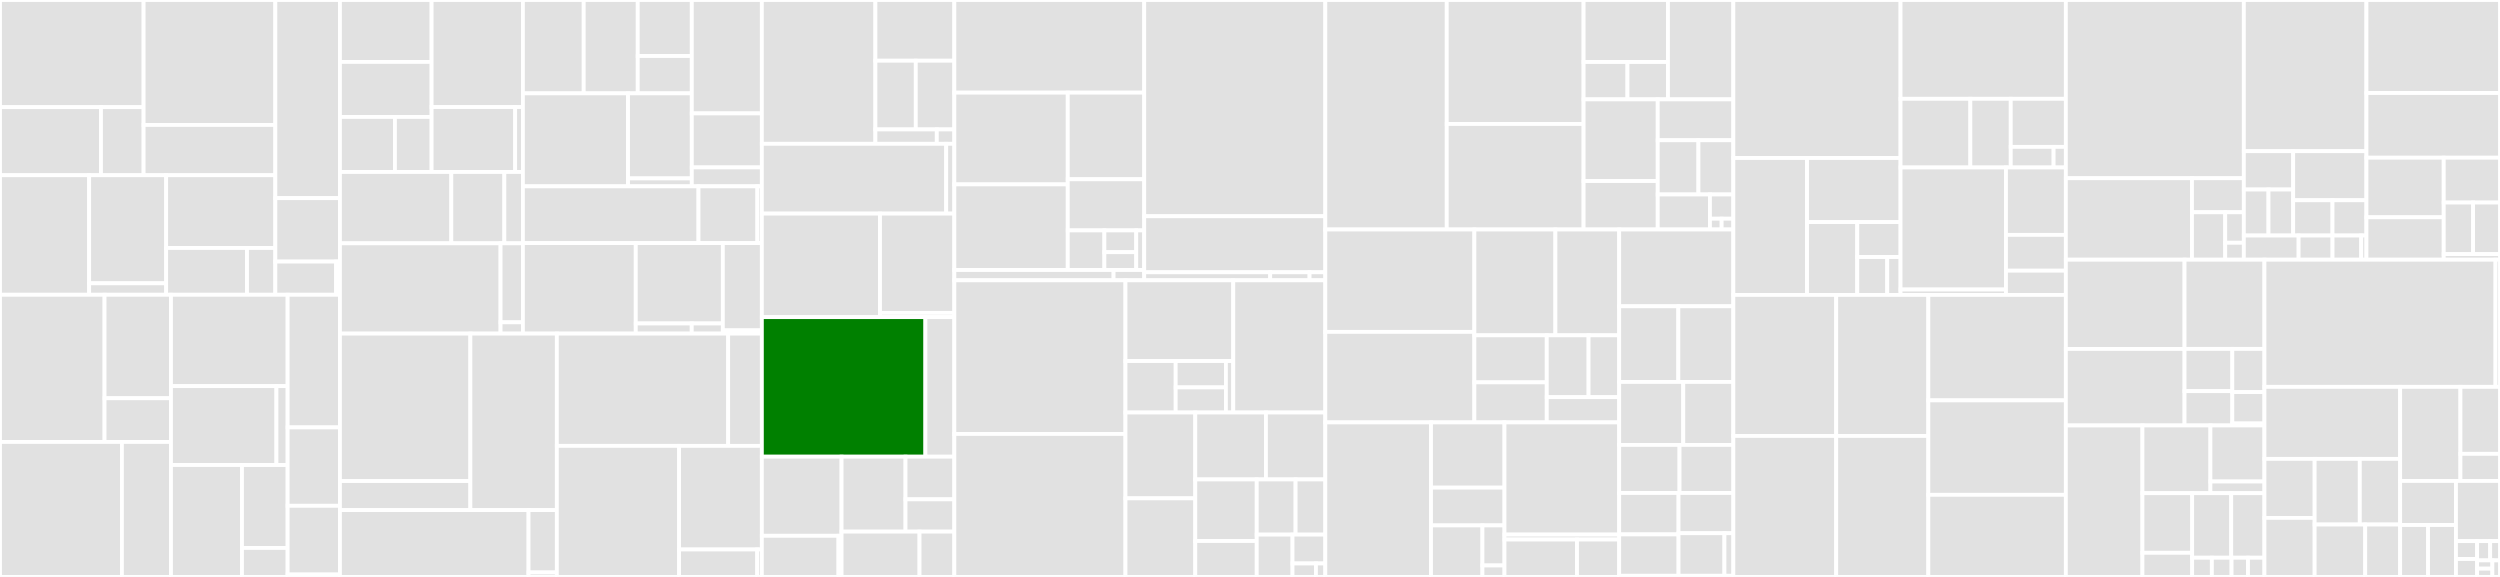 <svg baseProfile="full" width="650" height="150" viewBox="0 0 650 150" version="1.1"
xmlns="http://www.w3.org/2000/svg" xmlns:ev="http://www.w3.org/2001/xml-events"
xmlns:xlink="http://www.w3.org/1999/xlink">

<rect x="0" y="0" width="650" height="150" fill="#333333" stroke="none"/>

<style>rect.s{mask:url(#mask);}</style>
<defs>
  <pattern id="white" width="4" height="4" patternUnits="userSpaceOnUse" patternTransform="rotate(45)">
    <rect width="2" height="2" transform="translate(0,0)" fill="white"></rect>
  </pattern>
  <mask id="mask">
    <rect x="0" y="0" width="100%" height="100%" fill="url(#white)"></rect>
  </mask>
</defs>

<rect x="0" y="0" width="37.337" height="27.858" fill="#e1e1e1" stroke="white" stroke-width="1" class=" tooltipped" data-content="exporters/otlp/otlpmetric/otlpmetrichttp/internal/transform/metricdata.go"><title>exporters/otlp/otlpmetric/otlpmetrichttp/internal/transform/metricdata.go</title></rect>
<rect x="0" y="27.858" width="26.256" height="17.697" fill="#e1e1e1" stroke="white" stroke-width="1" class=" tooltipped" data-content="exporters/otlp/otlpmetric/otlpmetrichttp/internal/transform/attribute.go"><title>exporters/otlp/otlpmetric/otlpmetrichttp/internal/transform/attribute.go</title></rect>
<rect x="26.256" y="27.858" width="11.081" height="17.697" fill="#e1e1e1" stroke="white" stroke-width="1" class=" tooltipped" data-content="exporters/otlp/otlpmetric/otlpmetrichttp/internal/transform/error.go"><title>exporters/otlp/otlpmetric/otlpmetrichttp/internal/transform/error.go</title></rect>
<rect x="37.337" y="0" width="34.249" height="32.486" fill="#e1e1e1" stroke="white" stroke-width="1" class=" tooltipped" data-content="exporters/otlp/otlpmetric/otlpmetrichttp/internal/otest/collector.go"><title>exporters/otlp/otlpmetric/otlpmetrichttp/internal/otest/collector.go</title></rect>
<rect x="37.337" y="32.486" width="34.249" height="13.069" fill="#e1e1e1" stroke="white" stroke-width="1" class=" tooltipped" data-content="exporters/otlp/otlpmetric/otlpmetrichttp/internal/otest/client.go"><title>exporters/otlp/otlpmetric/otlpmetrichttp/internal/otest/client.go</title></rect>
<rect x="0" y="45.555" width="23.176" height="31.085" fill="#e1e1e1" stroke="white" stroke-width="1" class=" tooltipped" data-content="exporters/otlp/otlpmetric/otlpmetrichttp/internal/oconf/options.go"><title>exporters/otlp/otlpmetric/otlpmetrichttp/internal/oconf/options.go</title></rect>
<rect x="23.176" y="45.555" width="20.022" height="28.104" fill="#e1e1e1" stroke="white" stroke-width="1" class=" tooltipped" data-content="exporters/otlp/otlpmetric/otlpmetrichttp/internal/oconf/envconfig.go"><title>exporters/otlp/otlpmetric/otlpmetrichttp/internal/oconf/envconfig.go</title></rect>
<rect x="23.176" y="73.659" width="20.022" height="2.981" fill="#e1e1e1" stroke="white" stroke-width="1" class=" tooltipped" data-content="exporters/otlp/otlpmetric/otlpmetrichttp/internal/oconf/tls.go"><title>exporters/otlp/otlpmetric/otlpmetrichttp/internal/oconf/tls.go</title></rect>
<rect x="43.198" y="45.555" width="28.387" height="18.921" fill="#e1e1e1" stroke="white" stroke-width="1" class=" tooltipped" data-content="exporters/otlp/otlpmetric/otlpmetrichttp/internal/envconfig/envconfig.go"><title>exporters/otlp/otlpmetric/otlpmetrichttp/internal/envconfig/envconfig.go</title></rect>
<rect x="43.198" y="64.476" width="21.028" height="12.164" fill="#e1e1e1" stroke="white" stroke-width="1" class=" tooltipped" data-content="exporters/otlp/otlpmetric/otlpmetrichttp/internal/retry/retry.go"><title>exporters/otlp/otlpmetric/otlpmetrichttp/internal/retry/retry.go</title></rect>
<rect x="64.226" y="64.476" width="7.36" height="12.164" fill="#e1e1e1" stroke="white" stroke-width="1" class=" tooltipped" data-content="exporters/otlp/otlpmetric/otlpmetrichttp/internal/partialsuccess.go"><title>exporters/otlp/otlpmetric/otlpmetrichttp/internal/partialsuccess.go</title></rect>
<rect x="71.585" y="0" width="16.798" height="51.516" fill="#e1e1e1" stroke="white" stroke-width="1" class=" tooltipped" data-content="exporters/otlp/otlpmetric/otlpmetrichttp/client.go"><title>exporters/otlp/otlpmetric/otlpmetrichttp/client.go</title></rect>
<rect x="71.585" y="51.516" width="16.798" height="16.495" fill="#e1e1e1" stroke="white" stroke-width="1" class=" tooltipped" data-content="exporters/otlp/otlpmetric/otlpmetrichttp/exporter.go"><title>exporters/otlp/otlpmetric/otlpmetrichttp/exporter.go</title></rect>
<rect x="71.585" y="68.012" width="15.81" height="8.628" fill="#e1e1e1" stroke="white" stroke-width="1" class=" tooltipped" data-content="exporters/otlp/otlpmetric/otlpmetrichttp/config.go"><title>exporters/otlp/otlpmetric/otlpmetrichttp/config.go</title></rect>
<rect x="87.395" y="68.012" width="0.988" height="8.628" fill="#e1e1e1" stroke="white" stroke-width="1" class=" tooltipped" data-content="exporters/otlp/otlpmetric/otlpmetrichttp/version.go"><title>exporters/otlp/otlpmetric/otlpmetrichttp/version.go</title></rect>
<rect x="0" y="76.64" width="27.184" height="38.262" fill="#e1e1e1" stroke="white" stroke-width="1" class=" tooltipped" data-content="exporters/otlp/otlpmetric/otlpmetricgrpc/internal/transform/metricdata.go"><title>exporters/otlp/otlpmetric/otlpmetricgrpc/internal/transform/metricdata.go</title></rect>
<rect x="27.184" y="76.64" width="17.269" height="26.907" fill="#e1e1e1" stroke="white" stroke-width="1" class=" tooltipped" data-content="exporters/otlp/otlpmetric/otlpmetricgrpc/internal/transform/attribute.go"><title>exporters/otlp/otlpmetric/otlpmetricgrpc/internal/transform/attribute.go</title></rect>
<rect x="27.184" y="103.547" width="17.269" height="11.355" fill="#e1e1e1" stroke="white" stroke-width="1" class=" tooltipped" data-content="exporters/otlp/otlpmetric/otlpmetricgrpc/internal/transform/error.go"><title>exporters/otlp/otlpmetric/otlpmetricgrpc/internal/transform/error.go</title></rect>
<rect x="0" y="114.902" width="31.7" height="35.098" fill="#e1e1e1" stroke="white" stroke-width="1" class=" tooltipped" data-content="exporters/otlp/otlpmetric/otlpmetricgrpc/internal/otest/collector.go"><title>exporters/otlp/otlpmetric/otlpmetricgrpc/internal/otest/collector.go</title></rect>
<rect x="31.7" y="114.902" width="12.753" height="35.098" fill="#e1e1e1" stroke="white" stroke-width="1" class=" tooltipped" data-content="exporters/otlp/otlpmetric/otlpmetricgrpc/internal/otest/client.go"><title>exporters/otlp/otlpmetric/otlpmetricgrpc/internal/otest/client.go</title></rect>
<rect x="44.453" y="76.64" width="30.333" height="23.751" fill="#e1e1e1" stroke="white" stroke-width="1" class=" tooltipped" data-content="exporters/otlp/otlpmetric/otlpmetricgrpc/internal/oconf/options.go"><title>exporters/otlp/otlpmetric/otlpmetricgrpc/internal/oconf/options.go</title></rect>
<rect x="44.453" y="100.391" width="27.424" height="20.518" fill="#e1e1e1" stroke="white" stroke-width="1" class=" tooltipped" data-content="exporters/otlp/otlpmetric/otlpmetricgrpc/internal/oconf/envconfig.go"><title>exporters/otlp/otlpmetric/otlpmetricgrpc/internal/oconf/envconfig.go</title></rect>
<rect x="71.877" y="100.391" width="2.909" height="20.518" fill="#e1e1e1" stroke="white" stroke-width="1" class=" tooltipped" data-content="exporters/otlp/otlpmetric/otlpmetricgrpc/internal/oconf/tls.go"><title>exporters/otlp/otlpmetric/otlpmetricgrpc/internal/oconf/tls.go</title></rect>
<rect x="44.453" y="120.909" width="18.463" height="29.091" fill="#e1e1e1" stroke="white" stroke-width="1" class=" tooltipped" data-content="exporters/otlp/otlpmetric/otlpmetricgrpc/internal/envconfig/envconfig.go"><title>exporters/otlp/otlpmetric/otlpmetricgrpc/internal/envconfig/envconfig.go</title></rect>
<rect x="62.916" y="120.909" width="11.869" height="21.549" fill="#e1e1e1" stroke="white" stroke-width="1" class=" tooltipped" data-content="exporters/otlp/otlpmetric/otlpmetricgrpc/internal/retry/retry.go"><title>exporters/otlp/otlpmetric/otlpmetricgrpc/internal/retry/retry.go</title></rect>
<rect x="62.916" y="142.458" width="11.869" height="7.542" fill="#e1e1e1" stroke="white" stroke-width="1" class=" tooltipped" data-content="exporters/otlp/otlpmetric/otlpmetricgrpc/internal/partialsuccess.go"><title>exporters/otlp/otlpmetric/otlpmetricgrpc/internal/partialsuccess.go</title></rect>
<rect x="74.786" y="76.64" width="13.597" height="34.486" fill="#e1e1e1" stroke="white" stroke-width="1" class=" tooltipped" data-content="exporters/otlp/otlpmetric/otlpmetricgrpc/client.go"><title>exporters/otlp/otlpmetric/otlpmetricgrpc/client.go</title></rect>
<rect x="74.786" y="111.125" width="13.597" height="20.378" fill="#e1e1e1" stroke="white" stroke-width="1" class=" tooltipped" data-content="exporters/otlp/otlpmetric/otlpmetricgrpc/exporter.go"><title>exporters/otlp/otlpmetric/otlpmetricgrpc/exporter.go</title></rect>
<rect x="74.786" y="131.503" width="13.597" height="17.87" fill="#e1e1e1" stroke="white" stroke-width="1" class=" tooltipped" data-content="exporters/otlp/otlpmetric/otlpmetricgrpc/config.go"><title>exporters/otlp/otlpmetric/otlpmetricgrpc/config.go</title></rect>
<rect x="74.786" y="149.373" width="13.597" height="0.627" fill="#e1e1e1" stroke="white" stroke-width="1" class=" tooltipped" data-content="exporters/otlp/otlpmetric/otlpmetricgrpc/version.go"><title>exporters/otlp/otlpmetric/otlpmetricgrpc/version.go</title></rect>
<rect x="88.383" y="0" width="23.835" height="16.096" fill="#e1e1e1" stroke="white" stroke-width="1" class=" tooltipped" data-content="exporters/otlp/otlptrace/otlptracehttp/internal/otlptracetest/client.go"><title>exporters/otlp/otlptrace/otlptracehttp/internal/otlptracetest/client.go</title></rect>
<rect x="88.383" y="16.096" width="23.835" height="14.308" fill="#e1e1e1" stroke="white" stroke-width="1" class=" tooltipped" data-content="exporters/otlp/otlptrace/otlptracehttp/internal/otlptracetest/otlptest.go"><title>exporters/otlp/otlptrace/otlptracehttp/internal/otlptracetest/otlptest.go</title></rect>
<rect x="88.383" y="30.404" width="14.301" height="14.308" fill="#e1e1e1" stroke="white" stroke-width="1" class=" tooltipped" data-content="exporters/otlp/otlptrace/otlptracehttp/internal/otlptracetest/collector.go"><title>exporters/otlp/otlptrace/otlptracehttp/internal/otlptracetest/collector.go</title></rect>
<rect x="102.684" y="30.404" width="9.534" height="14.308" fill="#e1e1e1" stroke="white" stroke-width="1" class=" tooltipped" data-content="exporters/otlp/otlptrace/otlptracehttp/internal/otlptracetest/data.go"><title>exporters/otlp/otlptrace/otlptracehttp/internal/otlptracetest/data.go</title></rect>
<rect x="112.218" y="0" width="23.74" height="27.833" fill="#e1e1e1" stroke="white" stroke-width="1" class=" tooltipped" data-content="exporters/otlp/otlptrace/otlptracehttp/internal/otlpconfig/options.go"><title>exporters/otlp/otlptrace/otlptracehttp/internal/otlpconfig/options.go</title></rect>
<rect x="112.218" y="27.833" width="21.719" height="16.879" fill="#e1e1e1" stroke="white" stroke-width="1" class=" tooltipped" data-content="exporters/otlp/otlptrace/otlptracehttp/internal/otlpconfig/envconfig.go"><title>exporters/otlp/otlptrace/otlptracehttp/internal/otlpconfig/envconfig.go</title></rect>
<rect x="133.938" y="27.833" width="2.02" height="16.879" fill="#e1e1e1" stroke="white" stroke-width="1" class=" tooltipped" data-content="exporters/otlp/otlptrace/otlptracehttp/internal/otlpconfig/tls.go"><title>exporters/otlp/otlptrace/otlptracehttp/internal/otlpconfig/tls.go</title></rect>
<rect x="88.383" y="44.712" width="28.959" height="18.548" fill="#e1e1e1" stroke="white" stroke-width="1" class=" tooltipped" data-content="exporters/otlp/otlptrace/otlptracehttp/internal/envconfig/envconfig.go"><title>exporters/otlp/otlptrace/otlptracehttp/internal/envconfig/envconfig.go</title></rect>
<rect x="117.342" y="44.712" width="13.79" height="18.548" fill="#e1e1e1" stroke="white" stroke-width="1" class=" tooltipped" data-content="exporters/otlp/otlptrace/otlptracehttp/internal/retry/retry.go"><title>exporters/otlp/otlptrace/otlptracehttp/internal/retry/retry.go</title></rect>
<rect x="131.132" y="44.712" width="4.826" height="18.548" fill="#e1e1e1" stroke="white" stroke-width="1" class=" tooltipped" data-content="exporters/otlp/otlptrace/otlptracehttp/internal/partialsuccess.go"><title>exporters/otlp/otlptrace/otlptracehttp/internal/partialsuccess.go</title></rect>
<rect x="88.383" y="63.26" width="41.764" height="23.476" fill="#e1e1e1" stroke="white" stroke-width="1" class=" tooltipped" data-content="exporters/otlp/otlptrace/otlptracehttp/client.go"><title>exporters/otlp/otlptrace/otlptracehttp/client.go</title></rect>
<rect x="130.147" y="63.26" width="5.811" height="20.541" fill="#e1e1e1" stroke="white" stroke-width="1" class=" tooltipped" data-content="exporters/otlp/otlptrace/otlptracehttp/options.go"><title>exporters/otlp/otlptrace/otlptracehttp/options.go</title></rect>
<rect x="130.147" y="83.801" width="5.811" height="2.934" fill="#e1e1e1" stroke="white" stroke-width="1" class=" tooltipped" data-content="exporters/otlp/otlptrace/otlptracehttp/exporter.go"><title>exporters/otlp/otlptrace/otlptracehttp/exporter.go</title></rect>
<rect x="135.958" y="0" width="15.807" height="24.271" fill="#e1e1e1" stroke="white" stroke-width="1" class=" tooltipped" data-content="exporters/otlp/otlptrace/otlptracegrpc/internal/otlptracetest/client.go"><title>exporters/otlp/otlptrace/otlptracegrpc/internal/otlptracetest/client.go</title></rect>
<rect x="151.765" y="0" width="14.051" height="24.271" fill="#e1e1e1" stroke="white" stroke-width="1" class=" tooltipped" data-content="exporters/otlp/otlptrace/otlptracegrpc/internal/otlptracetest/otlptest.go"><title>exporters/otlp/otlptrace/otlptracegrpc/internal/otlptracetest/otlptest.go</title></rect>
<rect x="165.816" y="0" width="14.051" height="14.563" fill="#e1e1e1" stroke="white" stroke-width="1" class=" tooltipped" data-content="exporters/otlp/otlptrace/otlptracegrpc/internal/otlptracetest/collector.go"><title>exporters/otlp/otlptrace/otlptracegrpc/internal/otlptracetest/collector.go</title></rect>
<rect x="165.816" y="14.563" width="14.051" height="9.709" fill="#e1e1e1" stroke="white" stroke-width="1" class=" tooltipped" data-content="exporters/otlp/otlptrace/otlptracegrpc/internal/otlptracetest/data.go"><title>exporters/otlp/otlptrace/otlptracegrpc/internal/otlptracetest/data.go</title></rect>
<rect x="135.958" y="24.271" width="27.332" height="24.174" fill="#e1e1e1" stroke="white" stroke-width="1" class=" tooltipped" data-content="exporters/otlp/otlptrace/otlptracegrpc/internal/otlpconfig/options.go"><title>exporters/otlp/otlptrace/otlptracegrpc/internal/otlpconfig/options.go</title></rect>
<rect x="163.29" y="24.271" width="16.576" height="22.117" fill="#e1e1e1" stroke="white" stroke-width="1" class=" tooltipped" data-content="exporters/otlp/otlptrace/otlptracegrpc/internal/otlpconfig/envconfig.go"><title>exporters/otlp/otlptrace/otlptracegrpc/internal/otlpconfig/envconfig.go</title></rect>
<rect x="163.29" y="46.388" width="16.576" height="2.057" fill="#e1e1e1" stroke="white" stroke-width="1" class=" tooltipped" data-content="exporters/otlp/otlptrace/otlptracegrpc/internal/otlpconfig/tls.go"><title>exporters/otlp/otlptrace/otlptracegrpc/internal/otlpconfig/tls.go</title></rect>
<rect x="179.866" y="0" width="18.214" height="29.489" fill="#e1e1e1" stroke="white" stroke-width="1" class=" tooltipped" data-content="exporters/otlp/otlptrace/otlptracegrpc/internal/envconfig/envconfig.go"><title>exporters/otlp/otlptrace/otlptracegrpc/internal/envconfig/envconfig.go</title></rect>
<rect x="179.866" y="29.489" width="18.214" height="14.042" fill="#e1e1e1" stroke="white" stroke-width="1" class=" tooltipped" data-content="exporters/otlp/otlptrace/otlptracegrpc/internal/retry/retry.go"><title>exporters/otlp/otlptrace/otlptracegrpc/internal/retry/retry.go</title></rect>
<rect x="179.866" y="43.531" width="18.214" height="4.915" fill="#e1e1e1" stroke="white" stroke-width="1" class=" tooltipped" data-content="exporters/otlp/otlptrace/otlptracegrpc/internal/partialsuccess.go"><title>exporters/otlp/otlptrace/otlptracegrpc/internal/partialsuccess.go</title></rect>
<rect x="135.958" y="48.446" width="45.653" height="14.753" fill="#e1e1e1" stroke="white" stroke-width="1" class=" tooltipped" data-content="exporters/otlp/otlptrace/otlptracegrpc/client.go"><title>exporters/otlp/otlptrace/otlptracegrpc/client.go</title></rect>
<rect x="181.611" y="48.446" width="15.314" height="14.753" fill="#e1e1e1" stroke="white" stroke-width="1" class=" tooltipped" data-content="exporters/otlp/otlptrace/otlptracegrpc/options.go"><title>exporters/otlp/otlptrace/otlptracegrpc/options.go</title></rect>
<rect x="196.925" y="48.446" width="1.156" height="14.753" fill="#e1e1e1" stroke="white" stroke-width="1" class=" tooltipped" data-content="exporters/otlp/otlptrace/otlptracegrpc/exporter.go"><title>exporters/otlp/otlptrace/otlptracegrpc/exporter.go</title></rect>
<rect x="135.958" y="63.199" width="29.341" height="23.537" fill="#e1e1e1" stroke="white" stroke-width="1" class=" tooltipped" data-content="exporters/otlp/otlptrace/internal/tracetransform/span.go"><title>exporters/otlp/otlptrace/internal/tracetransform/span.go</title></rect>
<rect x="165.299" y="63.199" width="22.639" height="20.901" fill="#e1e1e1" stroke="white" stroke-width="1" class=" tooltipped" data-content="exporters/otlp/otlptrace/internal/tracetransform/attribute.go"><title>exporters/otlp/otlptrace/internal/tracetransform/attribute.go</title></rect>
<rect x="165.299" y="84.1" width="14.554" height="2.636" fill="#e1e1e1" stroke="white" stroke-width="1" class=" tooltipped" data-content="exporters/otlp/otlptrace/internal/tracetransform/instrumentation.go"><title>exporters/otlp/otlptrace/internal/tracetransform/instrumentation.go</title></rect>
<rect x="179.853" y="84.1" width="8.086" height="2.636" fill="#e1e1e1" stroke="white" stroke-width="1" class=" tooltipped" data-content="exporters/otlp/otlptrace/internal/tracetransform/resource.go"><title>exporters/otlp/otlptrace/internal/tracetransform/resource.go</title></rect>
<rect x="187.938" y="63.199" width="10.142" height="22.696" fill="#e1e1e1" stroke="white" stroke-width="1" class=" tooltipped" data-content="exporters/otlp/otlptrace/exporter.go"><title>exporters/otlp/otlptrace/exporter.go</title></rect>
<rect x="187.938" y="85.895" width="10.142" height="0.841" fill="#e1e1e1" stroke="white" stroke-width="1" class=" tooltipped" data-content="exporters/otlp/otlptrace/version.go"><title>exporters/otlp/otlptrace/version.go</title></rect>
<rect x="88.383" y="86.736" width="33.913" height="38.338" fill="#e1e1e1" stroke="white" stroke-width="1" class=" tooltipped" data-content="exporters/otlp/otlplog/otlploghttp/internal/transform/log.go"><title>exporters/otlp/otlplog/otlploghttp/internal/transform/log.go</title></rect>
<rect x="88.383" y="125.074" width="33.913" height="7.542" fill="#e1e1e1" stroke="white" stroke-width="1" class=" tooltipped" data-content="exporters/otlp/otlplog/otlploghttp/internal/retry/retry.go"><title>exporters/otlp/otlplog/otlploghttp/internal/retry/retry.go</title></rect>
<rect x="122.297" y="86.736" width="22.485" height="45.88" fill="#e1e1e1" stroke="white" stroke-width="1" class=" tooltipped" data-content="exporters/otlp/otlplog/otlploghttp/config.go"><title>exporters/otlp/otlplog/otlploghttp/config.go</title></rect>
<rect x="88.383" y="132.616" width="49.042" height="17.384" fill="#e1e1e1" stroke="white" stroke-width="1" class=" tooltipped" data-content="exporters/otlp/otlplog/otlploghttp/client.go"><title>exporters/otlp/otlplog/otlploghttp/client.go</title></rect>
<rect x="137.425" y="132.616" width="7.356" height="16.225" fill="#e1e1e1" stroke="white" stroke-width="1" class=" tooltipped" data-content="exporters/otlp/otlplog/otlploghttp/exporter.go"><title>exporters/otlp/otlplog/otlploghttp/exporter.go</title></rect>
<rect x="137.425" y="148.841" width="7.356" height="1.159" fill="#e1e1e1" stroke="white" stroke-width="1" class=" tooltipped" data-content="exporters/otlp/otlplog/otlploghttp/version.go"><title>exporters/otlp/otlplog/otlploghttp/version.go</title></rect>
<rect x="144.782" y="86.736" width="44.537" height="29.193" fill="#e1e1e1" stroke="white" stroke-width="1" class=" tooltipped" data-content="exporters/otlp/otlplog/otlploggrpc/internal/transform/log.go"><title>exporters/otlp/otlplog/otlploggrpc/internal/transform/log.go</title></rect>
<rect x="189.319" y="86.736" width="8.761" height="29.193" fill="#e1e1e1" stroke="white" stroke-width="1" class=" tooltipped" data-content="exporters/otlp/otlplog/otlploggrpc/internal/retry/retry.go"><title>exporters/otlp/otlplog/otlploggrpc/internal/retry/retry.go</title></rect>
<rect x="144.782" y="115.928" width="31.779" height="34.072" fill="#e1e1e1" stroke="white" stroke-width="1" class=" tooltipped" data-content="exporters/otlp/otlplog/otlploggrpc/config.go"><title>exporters/otlp/otlplog/otlploggrpc/config.go</title></rect>
<rect x="176.561" y="115.928" width="21.52" height="26.94" fill="#e1e1e1" stroke="white" stroke-width="1" class=" tooltipped" data-content="exporters/otlp/otlplog/otlploggrpc/client.go"><title>exporters/otlp/otlplog/otlploggrpc/client.go</title></rect>
<rect x="176.561" y="142.869" width="20.324" height="7.131" fill="#e1e1e1" stroke="white" stroke-width="1" class=" tooltipped" data-content="exporters/otlp/otlplog/otlploggrpc/exporter.go"><title>exporters/otlp/otlplog/otlploggrpc/exporter.go</title></rect>
<rect x="196.885" y="142.869" width="1.196" height="7.131" fill="#e1e1e1" stroke="white" stroke-width="1" class=" tooltipped" data-content="exporters/otlp/otlplog/otlploggrpc/version.go"><title>exporters/otlp/otlplog/otlploggrpc/version.go</title></rect>
<rect x="198.081" y="0" width="29.526" height="37.394" fill="#e1e1e1" stroke="white" stroke-width="1" class=" tooltipped" data-content="exporters/zipkin/internal/internaltest/harness.go"><title>exporters/zipkin/internal/internaltest/harness.go</title></rect>
<rect x="227.607" y="0" width="20.52" height="15.788" fill="#e1e1e1" stroke="white" stroke-width="1" class=" tooltipped" data-content="exporters/zipkin/internal/internaltest/text_map_carrier.go"><title>exporters/zipkin/internal/internaltest/text_map_carrier.go</title></rect>
<rect x="227.607" y="15.788" width="10.499" height="17.866" fill="#e1e1e1" stroke="white" stroke-width="1" class=" tooltipped" data-content="exporters/zipkin/internal/internaltest/text_map_propagator.go"><title>exporters/zipkin/internal/internaltest/text_map_propagator.go</title></rect>
<rect x="238.105" y="15.788" width="10.021" height="17.866" fill="#e1e1e1" stroke="white" stroke-width="1" class=" tooltipped" data-content="exporters/zipkin/internal/internaltest/env.go"><title>exporters/zipkin/internal/internaltest/env.go</title></rect>
<rect x="227.607" y="33.654" width="15.96" height="3.739" fill="#e1e1e1" stroke="white" stroke-width="1" class=" tooltipped" data-content="exporters/zipkin/internal/internaltest/alignment.go"><title>exporters/zipkin/internal/internaltest/alignment.go</title></rect>
<rect x="243.567" y="33.654" width="4.56" height="3.739" fill="#e1e1e1" stroke="white" stroke-width="1" class=" tooltipped" data-content="exporters/zipkin/internal/internaltest/errors.go"><title>exporters/zipkin/internal/internaltest/errors.go</title></rect>
<rect x="198.081" y="37.394" width="47.931" height="18.143" fill="#e1e1e1" stroke="white" stroke-width="1" class=" tooltipped" data-content="exporters/zipkin/internal/matchers/expectation.go"><title>exporters/zipkin/internal/matchers/expectation.go</title></rect>
<rect x="246.012" y="37.394" width="2.115" height="18.143" fill="#e1e1e1" stroke="white" stroke-width="1" class=" tooltipped" data-content="exporters/zipkin/internal/matchers/expecter.go"><title>exporters/zipkin/internal/matchers/expecter.go</title></rect>
<rect x="198.081" y="55.537" width="30.724" height="26.917" fill="#e1e1e1" stroke="white" stroke-width="1" class=" tooltipped" data-content="exporters/zipkin/model.go"><title>exporters/zipkin/model.go</title></rect>
<rect x="228.805" y="55.537" width="19.322" height="25.813" fill="#e1e1e1" stroke="white" stroke-width="1" class=" tooltipped" data-content="exporters/zipkin/zipkin.go"><title>exporters/zipkin/zipkin.go</title></rect>
<rect x="228.805" y="81.35" width="19.322" height="1.103" fill="#e1e1e1" stroke="white" stroke-width="1" class=" tooltipped" data-content="exporters/zipkin/env.go"><title>exporters/zipkin/env.go</title></rect>
<rect x="198.081" y="82.453" width="42.527" height="36.286" fill="green" stroke="white" stroke-width="1" class=" tooltipped" data-content="exporters/prometheus/exporter.go"><title>exporters/prometheus/exporter.go</title></rect>
<rect x="240.608" y="82.453" width="7.519" height="36.286" fill="#e1e1e1" stroke="white" stroke-width="1" class=" tooltipped" data-content="exporters/prometheus/config.go"><title>exporters/prometheus/config.go</title></rect>
<rect x="198.081" y="118.739" width="20.727" height="20.566" fill="#e1e1e1" stroke="white" stroke-width="1" class=" tooltipped" data-content="exporters/stdout/stdoutmetric/exporter.go"><title>exporters/stdout/stdoutmetric/exporter.go</title></rect>
<rect x="198.081" y="139.306" width="19.93" height="10.694" fill="#e1e1e1" stroke="white" stroke-width="1" class=" tooltipped" data-content="exporters/stdout/stdoutmetric/config.go"><title>exporters/stdout/stdoutmetric/config.go</title></rect>
<rect x="218.011" y="139.306" width="0.797" height="10.694" fill="#e1e1e1" stroke="white" stroke-width="1" class=" tooltipped" data-content="exporters/stdout/stdoutmetric/encoder.go"><title>exporters/stdout/stdoutmetric/encoder.go</title></rect>
<rect x="218.808" y="118.739" width="16.628" height="19.483" fill="#e1e1e1" stroke="white" stroke-width="1" class=" tooltipped" data-content="exporters/stdout/stdoutlog/record.go"><title>exporters/stdout/stdoutlog/record.go</title></rect>
<rect x="235.436" y="118.739" width="12.69" height="11.085" fill="#e1e1e1" stroke="white" stroke-width="1" class=" tooltipped" data-content="exporters/stdout/stdoutlog/exporter.go"><title>exporters/stdout/stdoutlog/exporter.go</title></rect>
<rect x="235.436" y="129.825" width="12.69" height="8.398" fill="#e1e1e1" stroke="white" stroke-width="1" class=" tooltipped" data-content="exporters/stdout/stdoutlog/config.go"><title>exporters/stdout/stdoutlog/config.go</title></rect>
<rect x="218.808" y="138.223" width="20.27" height="11.777" fill="#e1e1e1" stroke="white" stroke-width="1" class=" tooltipped" data-content="exporters/stdout/stdouttrace/trace.go"><title>exporters/stdout/stdouttrace/trace.go</title></rect>
<rect x="239.078" y="138.223" width="9.049" height="11.777" fill="#e1e1e1" stroke="white" stroke-width="1" class=" tooltipped" data-content="exporters/stdout/stdouttrace/config.go"><title>exporters/stdout/stdouttrace/config.go</title></rect>
<rect x="248.127" y="0" width="49.368" height="24.091" fill="#e1e1e1" stroke="white" stroke-width="1" class=" tooltipped" data-content="sdk/metric/internal/aggregate/exponential_histogram.go"><title>sdk/metric/internal/aggregate/exponential_histogram.go</title></rect>
<rect x="248.127" y="24.091" width="29.491" height="23.85" fill="#e1e1e1" stroke="white" stroke-width="1" class=" tooltipped" data-content="sdk/metric/internal/aggregate/sum.go"><title>sdk/metric/internal/aggregate/sum.go</title></rect>
<rect x="248.127" y="47.942" width="29.491" height="22.26" fill="#e1e1e1" stroke="white" stroke-width="1" class=" tooltipped" data-content="sdk/metric/internal/aggregate/histogram.go"><title>sdk/metric/internal/aggregate/histogram.go</title></rect>
<rect x="277.618" y="24.091" width="19.877" height="22.519" fill="#e1e1e1" stroke="white" stroke-width="1" class=" tooltipped" data-content="sdk/metric/internal/aggregate/lastvalue.go"><title>sdk/metric/internal/aggregate/lastvalue.go</title></rect>
<rect x="277.618" y="46.61" width="19.877" height="13.297" fill="#e1e1e1" stroke="white" stroke-width="1" class=" tooltipped" data-content="sdk/metric/internal/aggregate/aggregate.go"><title>sdk/metric/internal/aggregate/aggregate.go</title></rect>
<rect x="277.618" y="59.907" width="9.524" height="10.294" fill="#e1e1e1" stroke="white" stroke-width="1" class=" tooltipped" data-content="sdk/metric/internal/aggregate/exemplar.go"><title>sdk/metric/internal/aggregate/exemplar.go</title></rect>
<rect x="287.142" y="59.907" width="8.282" height="5.662" fill="#e1e1e1" stroke="white" stroke-width="1" class=" tooltipped" data-content="sdk/metric/internal/aggregate/filtered_reservoir.go"><title>sdk/metric/internal/aggregate/filtered_reservoir.go</title></rect>
<rect x="287.142" y="65.569" width="8.282" height="4.632" fill="#e1e1e1" stroke="white" stroke-width="1" class=" tooltipped" data-content="sdk/metric/internal/aggregate/limit.go"><title>sdk/metric/internal/aggregate/limit.go</title></rect>
<rect x="295.424" y="59.907" width="2.07" height="10.294" fill="#e1e1e1" stroke="white" stroke-width="1" class=" tooltipped" data-content="sdk/metric/internal/aggregate/drop.go"><title>sdk/metric/internal/aggregate/drop.go</title></rect>
<rect x="248.127" y="70.202" width="41.405" height="2.677" fill="#e1e1e1" stroke="white" stroke-width="1" class=" tooltipped" data-content="sdk/metric/internal/x/x.go"><title>sdk/metric/internal/x/x.go</title></rect>
<rect x="289.532" y="70.202" width="7.963" height="2.677" fill="#e1e1e1" stroke="white" stroke-width="1" class=" tooltipped" data-content="sdk/metric/internal/reuse_slice.go"><title>sdk/metric/internal/reuse_slice.go</title></rect>
<rect x="297.494" y="0" width="47.086" height="56.221" fill="#e1e1e1" stroke="white" stroke-width="1" class=" tooltipped" data-content="sdk/metric/metricdata/metricdatatest/comparisons.go"><title>sdk/metric/metricdata/metricdatatest/comparisons.go</title></rect>
<rect x="297.494" y="56.221" width="47.086" height="14.576" fill="#e1e1e1" stroke="white" stroke-width="1" class=" tooltipped" data-content="sdk/metric/metricdata/metricdatatest/assertion.go"><title>sdk/metric/metricdata/metricdatatest/assertion.go</title></rect>
<rect x="297.494" y="70.796" width="32.756" height="2.082" fill="#e1e1e1" stroke="white" stroke-width="1" class=" tooltipped" data-content="sdk/metric/metricdata/data.go"><title>sdk/metric/metricdata/data.go</title></rect>
<rect x="330.25" y="70.796" width="10.236" height="2.082" fill="#e1e1e1" stroke="white" stroke-width="1" class=" tooltipped" data-content="sdk/metric/metricdata/temporality_string.go"><title>sdk/metric/metricdata/temporality_string.go</title></rect>
<rect x="340.486" y="70.796" width="4.094" height="2.082" fill="#e1e1e1" stroke="white" stroke-width="1" class=" tooltipped" data-content="sdk/metric/metricdata/temporality.go"><title>sdk/metric/metricdata/temporality.go</title></rect>
<rect x="248.127" y="72.879" width="44.496" height="39.95" fill="#e1e1e1" stroke="white" stroke-width="1" class=" tooltipped" data-content="sdk/metric/meter.go"><title>sdk/metric/meter.go</title></rect>
<rect x="248.127" y="112.828" width="44.496" height="37.172" fill="#e1e1e1" stroke="white" stroke-width="1" class=" tooltipped" data-content="sdk/metric/pipeline.go"><title>sdk/metric/pipeline.go</title></rect>
<rect x="292.623" y="72.879" width="28.025" height="20.991" fill="#e1e1e1" stroke="white" stroke-width="1" class=" tooltipped" data-content="sdk/metric/exemplar/fixed_size_reservoir.go"><title>sdk/metric/exemplar/fixed_size_reservoir.go</title></rect>
<rect x="292.623" y="93.87" width="13.057" height="13.386" fill="#e1e1e1" stroke="white" stroke-width="1" class=" tooltipped" data-content="sdk/metric/exemplar/storage.go"><title>sdk/metric/exemplar/storage.go</title></rect>
<rect x="305.68" y="93.87" width="13.057" height="6.856" fill="#e1e1e1" stroke="white" stroke-width="1" class=" tooltipped" data-content="sdk/metric/exemplar/histogram_reservoir.go"><title>sdk/metric/exemplar/histogram_reservoir.go</title></rect>
<rect x="305.68" y="100.726" width="13.057" height="6.53" fill="#e1e1e1" stroke="white" stroke-width="1" class=" tooltipped" data-content="sdk/metric/exemplar/value.go"><title>sdk/metric/exemplar/value.go</title></rect>
<rect x="318.737" y="93.87" width="1.911" height="13.386" fill="#e1e1e1" stroke="white" stroke-width="1" class=" tooltipped" data-content="sdk/metric/exemplar/filter.go"><title>sdk/metric/exemplar/filter.go</title></rect>
<rect x="320.648" y="72.879" width="23.933" height="34.376" fill="#e1e1e1" stroke="white" stroke-width="1" class=" tooltipped" data-content="sdk/metric/periodic_reader.go"><title>sdk/metric/periodic_reader.go</title></rect>
<rect x="292.623" y="107.255" width="18.15" height="22.312" fill="#e1e1e1" stroke="white" stroke-width="1" class=" tooltipped" data-content="sdk/metric/manual_reader.go"><title>sdk/metric/manual_reader.go</title></rect>
<rect x="292.623" y="129.567" width="18.15" height="20.433" fill="#e1e1e1" stroke="white" stroke-width="1" class=" tooltipped" data-content="sdk/metric/instrument.go"><title>sdk/metric/instrument.go</title></rect>
<rect x="310.773" y="107.255" width="18.374" height="17.401" fill="#e1e1e1" stroke="white" stroke-width="1" class=" tooltipped" data-content="sdk/metric/config.go"><title>sdk/metric/config.go</title></rect>
<rect x="329.147" y="107.255" width="15.434" height="17.401" fill="#e1e1e1" stroke="white" stroke-width="1" class=" tooltipped" data-content="sdk/metric/view.go"><title>sdk/metric/view.go</title></rect>
<rect x="310.773" y="124.656" width="15.979" height="16.007" fill="#e1e1e1" stroke="white" stroke-width="1" class=" tooltipped" data-content="sdk/metric/provider.go"><title>sdk/metric/provider.go</title></rect>
<rect x="310.773" y="140.663" width="15.979" height="9.337" fill="#e1e1e1" stroke="white" stroke-width="1" class=" tooltipped" data-content="sdk/metric/exemplar.go"><title>sdk/metric/exemplar.go</title></rect>
<rect x="326.752" y="124.656" width="10.103" height="14.346" fill="#e1e1e1" stroke="white" stroke-width="1" class=" tooltipped" data-content="sdk/metric/aggregation.go"><title>sdk/metric/aggregation.go</title></rect>
<rect x="336.855" y="124.656" width="7.726" height="14.346" fill="#e1e1e1" stroke="white" stroke-width="1" class=" tooltipped" data-content="sdk/metric/cache.go"><title>sdk/metric/cache.go</title></rect>
<rect x="326.752" y="139.002" width="9.302" height="10.998" fill="#e1e1e1" stroke="white" stroke-width="1" class=" tooltipped" data-content="sdk/metric/reader.go"><title>sdk/metric/reader.go</title></rect>
<rect x="336.054" y="139.002" width="8.527" height="7.499" fill="#e1e1e1" stroke="white" stroke-width="1" class=" tooltipped" data-content="sdk/metric/env.go"><title>sdk/metric/env.go</title></rect>
<rect x="336.054" y="146.5" width="6.091" height="3.5" fill="#e1e1e1" stroke="white" stroke-width="1" class=" tooltipped" data-content="sdk/metric/instrumentkind_string.go"><title>sdk/metric/instrumentkind_string.go</title></rect>
<rect x="342.144" y="146.5" width="2.436" height="3.5" fill="#e1e1e1" stroke="white" stroke-width="1" class=" tooltipped" data-content="sdk/metric/version.go"><title>sdk/metric/version.go</title></rect>
<rect x="344.581" y="0" width="31.576" height="59.671" fill="#e1e1e1" stroke="white" stroke-width="1" class=" tooltipped" data-content="sdk/trace/span.go"><title>sdk/trace/span.go</title></rect>
<rect x="376.157" y="0" width="35.577" height="32.232" fill="#e1e1e1" stroke="white" stroke-width="1" class=" tooltipped" data-content="sdk/trace/provider.go"><title>sdk/trace/provider.go</title></rect>
<rect x="376.157" y="32.232" width="35.577" height="27.439" fill="#e1e1e1" stroke="white" stroke-width="1" class=" tooltipped" data-content="sdk/trace/batch_span_processor.go"><title>sdk/trace/batch_span_processor.go</title></rect>
<rect x="411.734" y="0" width="21.942" height="16.125" fill="#e1e1e1" stroke="white" stroke-width="1" class=" tooltipped" data-content="sdk/trace/tracetest/span.go"><title>sdk/trace/tracetest/span.go</title></rect>
<rect x="411.734" y="16.125" width="11.41" height="9.714" fill="#e1e1e1" stroke="white" stroke-width="1" class=" tooltipped" data-content="sdk/trace/tracetest/recorder.go"><title>sdk/trace/tracetest/recorder.go</title></rect>
<rect x="423.144" y="16.125" width="10.532" height="9.714" fill="#e1e1e1" stroke="white" stroke-width="1" class=" tooltipped" data-content="sdk/trace/tracetest/exporter.go"><title>sdk/trace/tracetest/exporter.go</title></rect>
<rect x="433.676" y="0" width="16.993" height="25.839" fill="#e1e1e1" stroke="white" stroke-width="1" class=" tooltipped" data-content="sdk/trace/sampling.go"><title>sdk/trace/sampling.go</title></rect>
<rect x="411.734" y="25.839" width="19.278" height="21.228" fill="#e1e1e1" stroke="white" stroke-width="1" class=" tooltipped" data-content="sdk/trace/tracer.go"><title>sdk/trace/tracer.go</title></rect>
<rect x="411.734" y="47.067" width="19.278" height="12.604" fill="#e1e1e1" stroke="white" stroke-width="1" class=" tooltipped" data-content="sdk/trace/simple_span_processor.go"><title>sdk/trace/simple_span_processor.go</title></rect>
<rect x="431.013" y="25.839" width="19.656" height="10.627" fill="#e1e1e1" stroke="white" stroke-width="1" class=" tooltipped" data-content="sdk/trace/sampler_env.go"><title>sdk/trace/sampler_env.go</title></rect>
<rect x="431.013" y="36.466" width="10.584" height="14.096" fill="#e1e1e1" stroke="white" stroke-width="1" class=" tooltipped" data-content="sdk/trace/snapshot.go"><title>sdk/trace/snapshot.go</title></rect>
<rect x="441.597" y="36.466" width="9.072" height="14.096" fill="#e1e1e1" stroke="white" stroke-width="1" class=" tooltipped" data-content="sdk/trace/evictedqueue.go"><title>sdk/trace/evictedqueue.go</title></rect>
<rect x="431.013" y="50.562" width="13.572" height="9.108" fill="#e1e1e1" stroke="white" stroke-width="1" class=" tooltipped" data-content="sdk/trace/id_generator.go"><title>sdk/trace/id_generator.go</title></rect>
<rect x="444.585" y="50.562" width="6.084" height="6.306" fill="#e1e1e1" stroke="white" stroke-width="1" class=" tooltipped" data-content="sdk/trace/span_limits.go"><title>sdk/trace/span_limits.go</title></rect>
<rect x="444.585" y="56.868" width="3.042" height="2.803" fill="#e1e1e1" stroke="white" stroke-width="1" class=" tooltipped" data-content="sdk/trace/span_processor.go"><title>sdk/trace/span_processor.go</title></rect>
<rect x="447.627" y="56.868" width="3.042" height="2.803" fill="#e1e1e1" stroke="white" stroke-width="1" class=" tooltipped" data-content="sdk/trace/version.go"><title>sdk/trace/version.go</title></rect>
<rect x="344.581" y="59.671" width="38.755" height="26.619" fill="#e1e1e1" stroke="white" stroke-width="1" class=" tooltipped" data-content="sdk/log/record.go"><title>sdk/log/record.go</title></rect>
<rect x="344.581" y="86.29" width="38.755" height="23.539" fill="#e1e1e1" stroke="white" stroke-width="1" class=" tooltipped" data-content="sdk/log/batch.go"><title>sdk/log/batch.go</title></rect>
<rect x="383.335" y="59.671" width="21.071" height="27.513" fill="#e1e1e1" stroke="white" stroke-width="1" class=" tooltipped" data-content="sdk/log/exporter.go"><title>sdk/log/exporter.go</title></rect>
<rect x="404.407" y="59.671" width="16.578" height="27.513" fill="#e1e1e1" stroke="white" stroke-width="1" class=" tooltipped" data-content="sdk/log/provider.go"><title>sdk/log/provider.go</title></rect>
<rect x="383.335" y="87.184" width="18.825" height="12.228" fill="#e1e1e1" stroke="white" stroke-width="1" class=" tooltipped" data-content="sdk/log/logger.go"><title>sdk/log/logger.go</title></rect>
<rect x="383.335" y="99.412" width="18.825" height="10.417" fill="#e1e1e1" stroke="white" stroke-width="1" class=" tooltipped" data-content="sdk/log/setting.go"><title>sdk/log/setting.go</title></rect>
<rect x="402.16" y="87.184" width="10.871" height="16.078" fill="#e1e1e1" stroke="white" stroke-width="1" class=" tooltipped" data-content="sdk/log/ring.go"><title>sdk/log/ring.go</title></rect>
<rect x="413.031" y="87.184" width="7.954" height="16.078" fill="#e1e1e1" stroke="white" stroke-width="1" class=" tooltipped" data-content="sdk/log/logtest/factory.go"><title>sdk/log/logtest/factory.go</title></rect>
<rect x="402.16" y="103.262" width="18.825" height="6.567" fill="#e1e1e1" stroke="white" stroke-width="1" class=" tooltipped" data-content="sdk/log/simple.go"><title>sdk/log/simple.go</title></rect>
<rect x="344.581" y="109.829" width="27.484" height="40.171" fill="#e1e1e1" stroke="white" stroke-width="1" class=" tooltipped" data-content="sdk/internal/internaltest/harness.go"><title>sdk/internal/internaltest/harness.go</title></rect>
<rect x="372.065" y="109.829" width="19.101" height="16.961" fill="#e1e1e1" stroke="white" stroke-width="1" class=" tooltipped" data-content="sdk/internal/internaltest/text_map_carrier.go"><title>sdk/internal/internaltest/text_map_carrier.go</title></rect>
<rect x="372.065" y="126.79" width="19.101" height="9.82" fill="#e1e1e1" stroke="white" stroke-width="1" class=" tooltipped" data-content="sdk/internal/internaltest/text_map_propagator.go"><title>sdk/internal/internaltest/text_map_propagator.go</title></rect>
<rect x="372.065" y="136.61" width="13.371" height="13.39" fill="#e1e1e1" stroke="white" stroke-width="1" class=" tooltipped" data-content="sdk/internal/internaltest/env.go"><title>sdk/internal/internaltest/env.go</title></rect>
<rect x="385.436" y="136.61" width="5.73" height="10.415" fill="#e1e1e1" stroke="white" stroke-width="1" class=" tooltipped" data-content="sdk/internal/internaltest/alignment.go"><title>sdk/internal/internaltest/alignment.go</title></rect>
<rect x="385.436" y="147.024" width="5.73" height="2.976" fill="#e1e1e1" stroke="white" stroke-width="1" class=" tooltipped" data-content="sdk/internal/internaltest/errors.go"><title>sdk/internal/internaltest/errors.go</title></rect>
<rect x="391.166" y="109.829" width="29.819" height="29.163" fill="#e1e1e1" stroke="white" stroke-width="1" class=" tooltipped" data-content="sdk/internal/matchers/expectation.go"><title>sdk/internal/matchers/expectation.go</title></rect>
<rect x="391.166" y="138.992" width="29.819" height="1.287" fill="#e1e1e1" stroke="white" stroke-width="1" class=" tooltipped" data-content="sdk/internal/matchers/expecter.go"><title>sdk/internal/matchers/expecter.go</title></rect>
<rect x="391.166" y="140.279" width="18.856" height="9.721" fill="#e1e1e1" stroke="white" stroke-width="1" class=" tooltipped" data-content="sdk/internal/env/env.go"><title>sdk/internal/env/env.go</title></rect>
<rect x="410.022" y="140.279" width="10.963" height="9.721" fill="#e1e1e1" stroke="white" stroke-width="1" class=" tooltipped" data-content="sdk/internal/x/x.go"><title>sdk/internal/x/x.go</title></rect>
<rect x="420.985" y="59.671" width="29.684" height="19.962" fill="#e1e1e1" stroke="white" stroke-width="1" class=" tooltipped" data-content="sdk/resource/resource.go"><title>sdk/resource/resource.go</title></rect>
<rect x="420.985" y="79.632" width="15.384" height="19.674" fill="#e1e1e1" stroke="white" stroke-width="1" class=" tooltipped" data-content="sdk/resource/os_release_unix.go"><title>sdk/resource/os_release_unix.go</title></rect>
<rect x="436.369" y="79.632" width="14.3" height="19.674" fill="#e1e1e1" stroke="white" stroke-width="1" class=" tooltipped" data-content="sdk/resource/process.go"><title>sdk/resource/process.go</title></rect>
<rect x="420.985" y="99.306" width="16.665" height="16.371" fill="#e1e1e1" stroke="white" stroke-width="1" class=" tooltipped" data-content="sdk/resource/config.go"><title>sdk/resource/config.go</title></rect>
<rect x="437.65" y="99.306" width="13.019" height="16.371" fill="#e1e1e1" stroke="white" stroke-width="1" class=" tooltipped" data-content="sdk/resource/env.go"><title>sdk/resource/env.go</title></rect>
<rect x="420.985" y="115.678" width="15.695" height="12.494" fill="#e1e1e1" stroke="white" stroke-width="1" class=" tooltipped" data-content="sdk/resource/os.go"><title>sdk/resource/os.go</title></rect>
<rect x="436.68" y="115.678" width="13.989" height="12.494" fill="#e1e1e1" stroke="white" stroke-width="1" class=" tooltipped" data-content="sdk/resource/builtin.go"><title>sdk/resource/builtin.go</title></rect>
<rect x="420.985" y="128.172" width="15.436" height="10.771" fill="#e1e1e1" stroke="white" stroke-width="1" class=" tooltipped" data-content="sdk/resource/container.go"><title>sdk/resource/container.go</title></rect>
<rect x="420.985" y="138.942" width="15.436" height="10.771" fill="#e1e1e1" stroke="white" stroke-width="1" class=" tooltipped" data-content="sdk/resource/host_id.go"><title>sdk/resource/host_id.go</title></rect>
<rect x="436.421" y="128.172" width="14.248" height="10.471" fill="#e1e1e1" stroke="white" stroke-width="1" class=" tooltipped" data-content="sdk/resource/os_unix.go"><title>sdk/resource/os_unix.go</title></rect>
<rect x="436.421" y="138.643" width="11.938" height="11.07" fill="#e1e1e1" stroke="white" stroke-width="1" class=" tooltipped" data-content="sdk/resource/auto.go"><title>sdk/resource/auto.go</title></rect>
<rect x="448.358" y="138.643" width="2.311" height="11.07" fill="#e1e1e1" stroke="white" stroke-width="1" class=" tooltipped" data-content="sdk/resource/host_id_readfile.go"><title>sdk/resource/host_id_readfile.go</title></rect>
<rect x="420.985" y="149.713" width="29.684" height="0.287" fill="#e1e1e1" stroke="white" stroke-width="1" class=" tooltipped" data-content="sdk/version.go"><title>sdk/version.go</title></rect>
<rect x="450.669" y="0" width="43.476" height="41.084" fill="#e1e1e1" stroke="white" stroke-width="1" class=" tooltipped" data-content="internal/global/meter.go"><title>internal/global/meter.go</title></rect>
<rect x="450.669" y="41.084" width="19.163" height="35.593" fill="#e1e1e1" stroke="white" stroke-width="1" class=" tooltipped" data-content="internal/global/instruments.go"><title>internal/global/instruments.go</title></rect>
<rect x="469.832" y="41.084" width="24.313" height="16.657" fill="#e1e1e1" stroke="white" stroke-width="1" class=" tooltipped" data-content="internal/global/state.go"><title>internal/global/state.go</title></rect>
<rect x="469.832" y="57.74" width="13.057" height="18.936" fill="#e1e1e1" stroke="white" stroke-width="1" class=" tooltipped" data-content="internal/global/trace.go"><title>internal/global/trace.go</title></rect>
<rect x="482.889" y="57.74" width="11.256" height="9.089" fill="#e1e1e1" stroke="white" stroke-width="1" class=" tooltipped" data-content="internal/global/propagator.go"><title>internal/global/propagator.go</title></rect>
<rect x="482.889" y="66.83" width="7.793" height="9.847" fill="#e1e1e1" stroke="white" stroke-width="1" class=" tooltipped" data-content="internal/global/internal_logging.go"><title>internal/global/internal_logging.go</title></rect>
<rect x="490.681" y="66.83" width="3.463" height="9.847" fill="#e1e1e1" stroke="white" stroke-width="1" class=" tooltipped" data-content="internal/global/handler.go"><title>internal/global/handler.go</title></rect>
<rect x="494.144" y="0" width="42.975" height="25.691" fill="#e1e1e1" stroke="white" stroke-width="1" class=" tooltipped" data-content="internal/internaltest/harness.go"><title>internal/internaltest/harness.go</title></rect>
<rect x="494.144" y="25.691" width="18.145" height="17.855" fill="#e1e1e1" stroke="white" stroke-width="1" class=" tooltipped" data-content="internal/internaltest/text_map_carrier.go"><title>internal/internaltest/text_map_carrier.go</title></rect>
<rect x="512.29" y="25.691" width="10.505" height="17.855" fill="#e1e1e1" stroke="white" stroke-width="1" class=" tooltipped" data-content="internal/internaltest/text_map_propagator.go"><title>internal/internaltest/text_map_propagator.go</title></rect>
<rect x="522.795" y="25.691" width="14.325" height="12.498" fill="#e1e1e1" stroke="white" stroke-width="1" class=" tooltipped" data-content="internal/internaltest/env.go"><title>internal/internaltest/env.go</title></rect>
<rect x="522.795" y="38.189" width="11.142" height="5.356" fill="#e1e1e1" stroke="white" stroke-width="1" class=" tooltipped" data-content="internal/internaltest/alignment.go"><title>internal/internaltest/alignment.go</title></rect>
<rect x="533.936" y="38.189" width="3.183" height="5.356" fill="#e1e1e1" stroke="white" stroke-width="1" class=" tooltipped" data-content="internal/internaltest/errors.go"><title>internal/internaltest/errors.go</title></rect>
<rect x="494.144" y="43.546" width="27.406" height="31.731" fill="#e1e1e1" stroke="white" stroke-width="1" class=" tooltipped" data-content="internal/matchers/expectation.go"><title>internal/matchers/expectation.go</title></rect>
<rect x="494.144" y="75.277" width="27.406" height="1.4" fill="#e1e1e1" stroke="white" stroke-width="1" class=" tooltipped" data-content="internal/matchers/expecter.go"><title>internal/matchers/expecter.go</title></rect>
<rect x="521.551" y="43.546" width="15.569" height="17.524" fill="#e1e1e1" stroke="white" stroke-width="1" class=" tooltipped" data-content="internal/attribute/attribute.go"><title>internal/attribute/attribute.go</title></rect>
<rect x="521.551" y="61.07" width="15.569" height="9.309" fill="#e1e1e1" stroke="white" stroke-width="1" class=" tooltipped" data-content="internal/baggage/context.go"><title>internal/baggage/context.go</title></rect>
<rect x="521.551" y="70.379" width="15.569" height="6.298" fill="#e1e1e1" stroke="white" stroke-width="1" class=" tooltipped" data-content="internal/rawhelpers.go"><title>internal/rawhelpers.go</title></rect>
<rect x="450.669" y="76.677" width="26.743" height="36.662" fill="#e1e1e1" stroke="white" stroke-width="1" class=" tooltipped" data-content="semconv/internal/v2/http.go"><title>semconv/internal/v2/http.go</title></rect>
<rect x="477.412" y="76.677" width="23.953" height="36.662" fill="#e1e1e1" stroke="white" stroke-width="1" class=" tooltipped" data-content="semconv/internal/v2/net.go"><title>semconv/internal/v2/net.go</title></rect>
<rect x="450.669" y="113.338" width="26.743" height="36.662" fill="#e1e1e1" stroke="white" stroke-width="1" class=" tooltipped" data-content="semconv/internal/v3/http.go"><title>semconv/internal/v3/http.go</title></rect>
<rect x="477.412" y="113.338" width="23.953" height="36.662" fill="#e1e1e1" stroke="white" stroke-width="1" class=" tooltipped" data-content="semconv/internal/v3/net.go"><title>semconv/internal/v3/net.go</title></rect>
<rect x="501.365" y="76.677" width="35.755" height="27.422" fill="#e1e1e1" stroke="white" stroke-width="1" class=" tooltipped" data-content="semconv/internal/v4/http.go"><title>semconv/internal/v4/http.go</title></rect>
<rect x="501.365" y="104.098" width="35.755" height="24.56" fill="#e1e1e1" stroke="white" stroke-width="1" class=" tooltipped" data-content="semconv/internal/v4/net.go"><title>semconv/internal/v4/net.go</title></rect>
<rect x="501.365" y="128.659" width="35.755" height="21.341" fill="#e1e1e1" stroke="white" stroke-width="1" class=" tooltipped" data-content="semconv/internal/http.go"><title>semconv/internal/http.go</title></rect>
<rect x="537.12" y="0" width="46.276" height="46.335" fill="#e1e1e1" stroke="white" stroke-width="1" class=" tooltipped" data-content="bridge/opentracing/bridge.go"><title>bridge/opentracing/bridge.go</title></rect>
<rect x="537.12" y="46.335" width="32.796" height="21.187" fill="#e1e1e1" stroke="white" stroke-width="1" class=" tooltipped" data-content="bridge/opentracing/internal/mock.go"><title>bridge/opentracing/internal/mock.go</title></rect>
<rect x="569.915" y="46.335" width="13.48" height="8.854" fill="#e1e1e1" stroke="white" stroke-width="1" class=" tooltipped" data-content="bridge/opentracing/wrapper.go"><title>bridge/opentracing/wrapper.go</title></rect>
<rect x="569.915" y="55.19" width="8.641" height="12.333" fill="#e1e1e1" stroke="white" stroke-width="1" class=" tooltipped" data-content="bridge/opentracing/provider.go"><title>bridge/opentracing/provider.go</title></rect>
<rect x="578.556" y="55.19" width="4.839" height="7.928" fill="#e1e1e1" stroke="white" stroke-width="1" class=" tooltipped" data-content="bridge/opentracing/util.go"><title>bridge/opentracing/util.go</title></rect>
<rect x="578.556" y="63.118" width="4.839" height="4.405" fill="#e1e1e1" stroke="white" stroke-width="1" class=" tooltipped" data-content="bridge/opentracing/migration/defer.go"><title>bridge/opentracing/migration/defer.go</title></rect>
<rect x="583.396" y="0" width="31.882" height="39.31" fill="#e1e1e1" stroke="white" stroke-width="1" class=" tooltipped" data-content="bridge/opencensus/internal/ocmetric/metric.go"><title>bridge/opencensus/internal/ocmetric/metric.go</title></rect>
<rect x="583.396" y="39.31" width="12.83" height="9.967" fill="#e1e1e1" stroke="white" stroke-width="1" class=" tooltipped" data-content="bridge/opencensus/internal/oc2otel/attributes.go"><title>bridge/opencensus/internal/oc2otel/attributes.go</title></rect>
<rect x="583.396" y="49.278" width="6.415" height="11.961" fill="#e1e1e1" stroke="white" stroke-width="1" class=" tooltipped" data-content="bridge/opencensus/internal/oc2otel/span_context.go"><title>bridge/opencensus/internal/oc2otel/span_context.go</title></rect>
<rect x="589.811" y="49.278" width="6.415" height="11.961" fill="#e1e1e1" stroke="white" stroke-width="1" class=" tooltipped" data-content="bridge/opencensus/internal/oc2otel/tracer_start_options.go"><title>bridge/opencensus/internal/oc2otel/tracer_start_options.go</title></rect>
<rect x="596.226" y="39.31" width="19.051" height="12.754" fill="#e1e1e1" stroke="white" stroke-width="1" class=" tooltipped" data-content="bridge/opencensus/internal/span.go"><title>bridge/opencensus/internal/span.go</title></rect>
<rect x="596.226" y="52.064" width="10.223" height="9.174" fill="#e1e1e1" stroke="white" stroke-width="1" class=" tooltipped" data-content="bridge/opencensus/internal/tracer.go"><title>bridge/opencensus/internal/tracer.go</title></rect>
<rect x="606.449" y="52.064" width="8.829" height="9.174" fill="#e1e1e1" stroke="white" stroke-width="1" class=" tooltipped" data-content="bridge/opencensus/internal/otel2oc/span_context.go"><title>bridge/opencensus/internal/otel2oc/span_context.go</title></rect>
<rect x="583.396" y="61.238" width="14.245" height="6.284" fill="#e1e1e1" stroke="white" stroke-width="1" class=" tooltipped" data-content="bridge/opencensus/metric.go"><title>bridge/opencensus/metric.go</title></rect>
<rect x="597.641" y="61.238" width="8.818" height="6.284" fill="#e1e1e1" stroke="white" stroke-width="1" class=" tooltipped" data-content="bridge/opencensus/config.go"><title>bridge/opencensus/config.go</title></rect>
<rect x="606.459" y="61.238" width="7.462" height="6.284" fill="#e1e1e1" stroke="white" stroke-width="1" class=" tooltipped" data-content="bridge/opencensus/trace.go"><title>bridge/opencensus/trace.go</title></rect>
<rect x="613.921" y="61.238" width="1.357" height="6.284" fill="#e1e1e1" stroke="white" stroke-width="1" class=" tooltipped" data-content="bridge/opencensus/version.go"><title>bridge/opencensus/version.go</title></rect>
<rect x="615.277" y="0" width="34.723" height="24.185" fill="#e1e1e1" stroke="white" stroke-width="1" class=" tooltipped" data-content="attribute/set.go"><title>attribute/set.go</title></rect>
<rect x="615.277" y="24.185" width="34.723" height="16.819" fill="#e1e1e1" stroke="white" stroke-width="1" class=" tooltipped" data-content="attribute/value.go"><title>attribute/value.go</title></rect>
<rect x="615.277" y="41.005" width="20.094" height="15.487" fill="#e1e1e1" stroke="white" stroke-width="1" class=" tooltipped" data-content="attribute/iterator.go"><title>attribute/iterator.go</title></rect>
<rect x="615.277" y="56.491" width="20.094" height="11.031" fill="#e1e1e1" stroke="white" stroke-width="1" class=" tooltipped" data-content="attribute/key.go"><title>attribute/key.go</title></rect>
<rect x="635.371" y="41.005" width="14.629" height="11.656" fill="#e1e1e1" stroke="white" stroke-width="1" class=" tooltipped" data-content="attribute/encoder.go"><title>attribute/encoder.go</title></rect>
<rect x="635.371" y="52.661" width="7.632" height="13.405" fill="#e1e1e1" stroke="white" stroke-width="1" class=" tooltipped" data-content="attribute/kv.go"><title>attribute/kv.go</title></rect>
<rect x="643.004" y="52.661" width="6.996" height="13.405" fill="#e1e1e1" stroke="white" stroke-width="1" class=" tooltipped" data-content="attribute/filter.go"><title>attribute/filter.go</title></rect>
<rect x="635.371" y="66.066" width="14.629" height="1.457" fill="#e1e1e1" stroke="white" stroke-width="1" class=" tooltipped" data-content="attribute/type_string.go"><title>attribute/type_string.go</title></rect>
<rect x="537.12" y="67.523" width="30.861" height="23.206" fill="#e1e1e1" stroke="white" stroke-width="1" class=" tooltipped" data-content="trace/tracestate.go"><title>trace/tracestate.go</title></rect>
<rect x="537.12" y="90.728" width="30.861" height="19.891" fill="#e1e1e1" stroke="white" stroke-width="1" class=" tooltipped" data-content="trace/trace.go"><title>trace/trace.go</title></rect>
<rect x="567.981" y="67.523" width="20.772" height="23.19" fill="#e1e1e1" stroke="white" stroke-width="1" class=" tooltipped" data-content="trace/config.go"><title>trace/config.go</title></rect>
<rect x="567.981" y="90.713" width="12.42" height="10.983" fill="#e1e1e1" stroke="white" stroke-width="1" class=" tooltipped" data-content="trace/noop/noop.go"><title>trace/noop/noop.go</title></rect>
<rect x="567.981" y="101.695" width="12.42" height="8.924" fill="#e1e1e1" stroke="white" stroke-width="1" class=" tooltipped" data-content="trace/span.go"><title>trace/span.go</title></rect>
<rect x="580.401" y="90.713" width="8.352" height="11.229" fill="#e1e1e1" stroke="white" stroke-width="1" class=" tooltipped" data-content="trace/noop.go"><title>trace/noop.go</title></rect>
<rect x="580.401" y="101.942" width="8.352" height="8.167" fill="#e1e1e1" stroke="white" stroke-width="1" class=" tooltipped" data-content="trace/context.go"><title>trace/context.go</title></rect>
<rect x="580.401" y="110.109" width="8.352" height="0.51" fill="#e1e1e1" stroke="white" stroke-width="1" class=" tooltipped" data-content="trace/nonrecording.go"><title>trace/nonrecording.go</title></rect>
<rect x="537.12" y="110.619" width="19.917" height="39.381" fill="#e1e1e1" stroke="white" stroke-width="1" class=" tooltipped" data-content="log/keyvalue.go"><title>log/keyvalue.go</title></rect>
<rect x="557.037" y="110.619" width="17.674" height="17.607" fill="#e1e1e1" stroke="white" stroke-width="1" class=" tooltipped" data-content="log/logtest/recorder.go"><title>log/logtest/recorder.go</title></rect>
<rect x="574.711" y="110.619" width="14.042" height="14.572" fill="#e1e1e1" stroke="white" stroke-width="1" class=" tooltipped" data-content="log/logtest/assertions.go"><title>log/logtest/assertions.go</title></rect>
<rect x="574.711" y="125.19" width="14.042" height="3.036" fill="#e1e1e1" stroke="white" stroke-width="1" class=" tooltipped" data-content="log/logtest/factory.go"><title>log/logtest/factory.go</title></rect>
<rect x="557.037" y="128.226" width="12.921" height="15.506" fill="#e1e1e1" stroke="white" stroke-width="1" class=" tooltipped" data-content="log/internal/global/log.go"><title>log/internal/global/log.go</title></rect>
<rect x="557.037" y="143.732" width="12.921" height="6.268" fill="#e1e1e1" stroke="white" stroke-width="1" class=" tooltipped" data-content="log/internal/global/state.go"><title>log/internal/global/state.go</title></rect>
<rect x="569.958" y="128.226" width="10.159" height="16.784" fill="#e1e1e1" stroke="white" stroke-width="1" class=" tooltipped" data-content="log/record.go"><title>log/record.go</title></rect>
<rect x="580.118" y="128.226" width="8.635" height="16.784" fill="#e1e1e1" stroke="white" stroke-width="1" class=" tooltipped" data-content="log/logger.go"><title>log/logger.go</title></rect>
<rect x="569.958" y="145.01" width="5.126" height="4.99" fill="#e1e1e1" stroke="white" stroke-width="1" class=" tooltipped" data-content="log/global/log.go"><title>log/global/log.go</title></rect>
<rect x="575.084" y="145.01" width="5.126" height="4.99" fill="#e1e1e1" stroke="white" stroke-width="1" class=" tooltipped" data-content="log/noop/noop.go"><title>log/noop/noop.go</title></rect>
<rect x="580.21" y="145.01" width="4.272" height="4.99" fill="#e1e1e1" stroke="white" stroke-width="1" class=" tooltipped" data-content="log/kind_string.go"><title>log/kind_string.go</title></rect>
<rect x="584.482" y="145.01" width="4.272" height="4.99" fill="#e1e1e1" stroke="white" stroke-width="1" class=" tooltipped" data-content="log/severity_string.go"><title>log/severity_string.go</title></rect>
<rect x="588.753" y="67.523" width="60.086" height="33.061" fill="#e1e1e1" stroke="white" stroke-width="1" class=" tooltipped" data-content="baggage/baggage.go"><title>baggage/baggage.go</title></rect>
<rect x="648.84" y="67.523" width="1.16" height="33.061" fill="#e1e1e1" stroke="white" stroke-width="1" class=" tooltipped" data-content="baggage/context.go"><title>baggage/context.go</title></rect>
<rect x="588.753" y="100.583" width="35.282" height="18.728" fill="#e1e1e1" stroke="white" stroke-width="1" class=" tooltipped" data-content="metric/instrument.go"><title>metric/instrument.go</title></rect>
<rect x="588.753" y="119.311" width="13.057" height="15.345" fill="#e1e1e1" stroke="white" stroke-width="1" class=" tooltipped" data-content="metric/asyncfloat64.go"><title>metric/asyncfloat64.go</title></rect>
<rect x="588.753" y="134.655" width="13.057" height="15.345" fill="#e1e1e1" stroke="white" stroke-width="1" class=" tooltipped" data-content="metric/asyncint64.go"><title>metric/asyncint64.go</title></rect>
<rect x="601.81" y="119.311" width="11.737" height="17.071" fill="#e1e1e1" stroke="white" stroke-width="1" class=" tooltipped" data-content="metric/noop/noop.go"><title>metric/noop/noop.go</title></rect>
<rect x="613.547" y="119.311" width="10.488" height="17.071" fill="#e1e1e1" stroke="white" stroke-width="1" class=" tooltipped" data-content="metric/syncfloat64.go"><title>metric/syncfloat64.go</title></rect>
<rect x="601.81" y="136.382" width="13.147" height="13.618" fill="#e1e1e1" stroke="white" stroke-width="1" class=" tooltipped" data-content="metric/syncint64.go"><title>metric/syncint64.go</title></rect>
<rect x="614.957" y="136.382" width="9.078" height="13.618" fill="#e1e1e1" stroke="white" stroke-width="1" class=" tooltipped" data-content="metric/config.go"><title>metric/config.go</title></rect>
<rect x="624.035" y="100.583" width="15.684" height="24.462" fill="#e1e1e1" stroke="white" stroke-width="1" class=" tooltipped" data-content="propagation/trace_context.go"><title>propagation/trace_context.go</title></rect>
<rect x="639.718" y="100.583" width="10.282" height="17.414" fill="#e1e1e1" stroke="white" stroke-width="1" class=" tooltipped" data-content="propagation/propagation.go"><title>propagation/propagation.go</title></rect>
<rect x="639.718" y="117.997" width="10.282" height="7.048" fill="#e1e1e1" stroke="white" stroke-width="1" class=" tooltipped" data-content="propagation/baggage.go"><title>propagation/baggage.go</title></rect>
<rect x="624.035" y="125.045" width="14.52" height="11.45" fill="#e1e1e1" stroke="white" stroke-width="1" class=" tooltipped" data-content="schema/internal/parser_checks.go"><title>schema/internal/parser_checks.go</title></rect>
<rect x="624.035" y="136.495" width="7.26" height="13.505" fill="#e1e1e1" stroke="white" stroke-width="1" class=" tooltipped" data-content="schema/v1.0/parser.go"><title>schema/v1.0/parser.go</title></rect>
<rect x="631.295" y="136.495" width="7.26" height="13.505" fill="#e1e1e1" stroke="white" stroke-width="1" class=" tooltipped" data-content="schema/v1.1/parser.go"><title>schema/v1.1/parser.go</title></rect>
<rect x="638.555" y="125.045" width="11.445" height="15.643" fill="#e1e1e1" stroke="white" stroke-width="1" class=" tooltipped" data-content="codes/codes.go"><title>codes/codes.go</title></rect>
<rect x="638.555" y="140.689" width="5.494" height="4.656" fill="#e1e1e1" stroke="white" stroke-width="1" class=" tooltipped" data-content="metric.go"><title>metric.go</title></rect>
<rect x="638.555" y="145.344" width="5.494" height="4.656" fill="#e1e1e1" stroke="white" stroke-width="1" class=" tooltipped" data-content="trace.go"><title>trace.go</title></rect>
<rect x="644.048" y="140.689" width="3.401" height="5.014" fill="#e1e1e1" stroke="white" stroke-width="1" class=" tooltipped" data-content="propagation.go"><title>propagation.go</title></rect>
<rect x="647.449" y="140.689" width="2.551" height="5.014" fill="#e1e1e1" stroke="white" stroke-width="1" class=" tooltipped" data-content="handler.go"><title>handler.go</title></rect>
<rect x="644.048" y="145.702" width="3.968" height="2.149" fill="#e1e1e1" stroke="white" stroke-width="1" class=" tooltipped" data-content="error_handler.go"><title>error_handler.go</title></rect>
<rect x="644.048" y="147.851" width="3.968" height="2.149" fill="#e1e1e1" stroke="white" stroke-width="1" class=" tooltipped" data-content="internal_logging.go"><title>internal_logging.go</title></rect>
<rect x="648.016" y="145.702" width="1.984" height="4.298" fill="#e1e1e1" stroke="white" stroke-width="1" class=" tooltipped" data-content="version.go"><title>version.go</title></rect>
</svg>